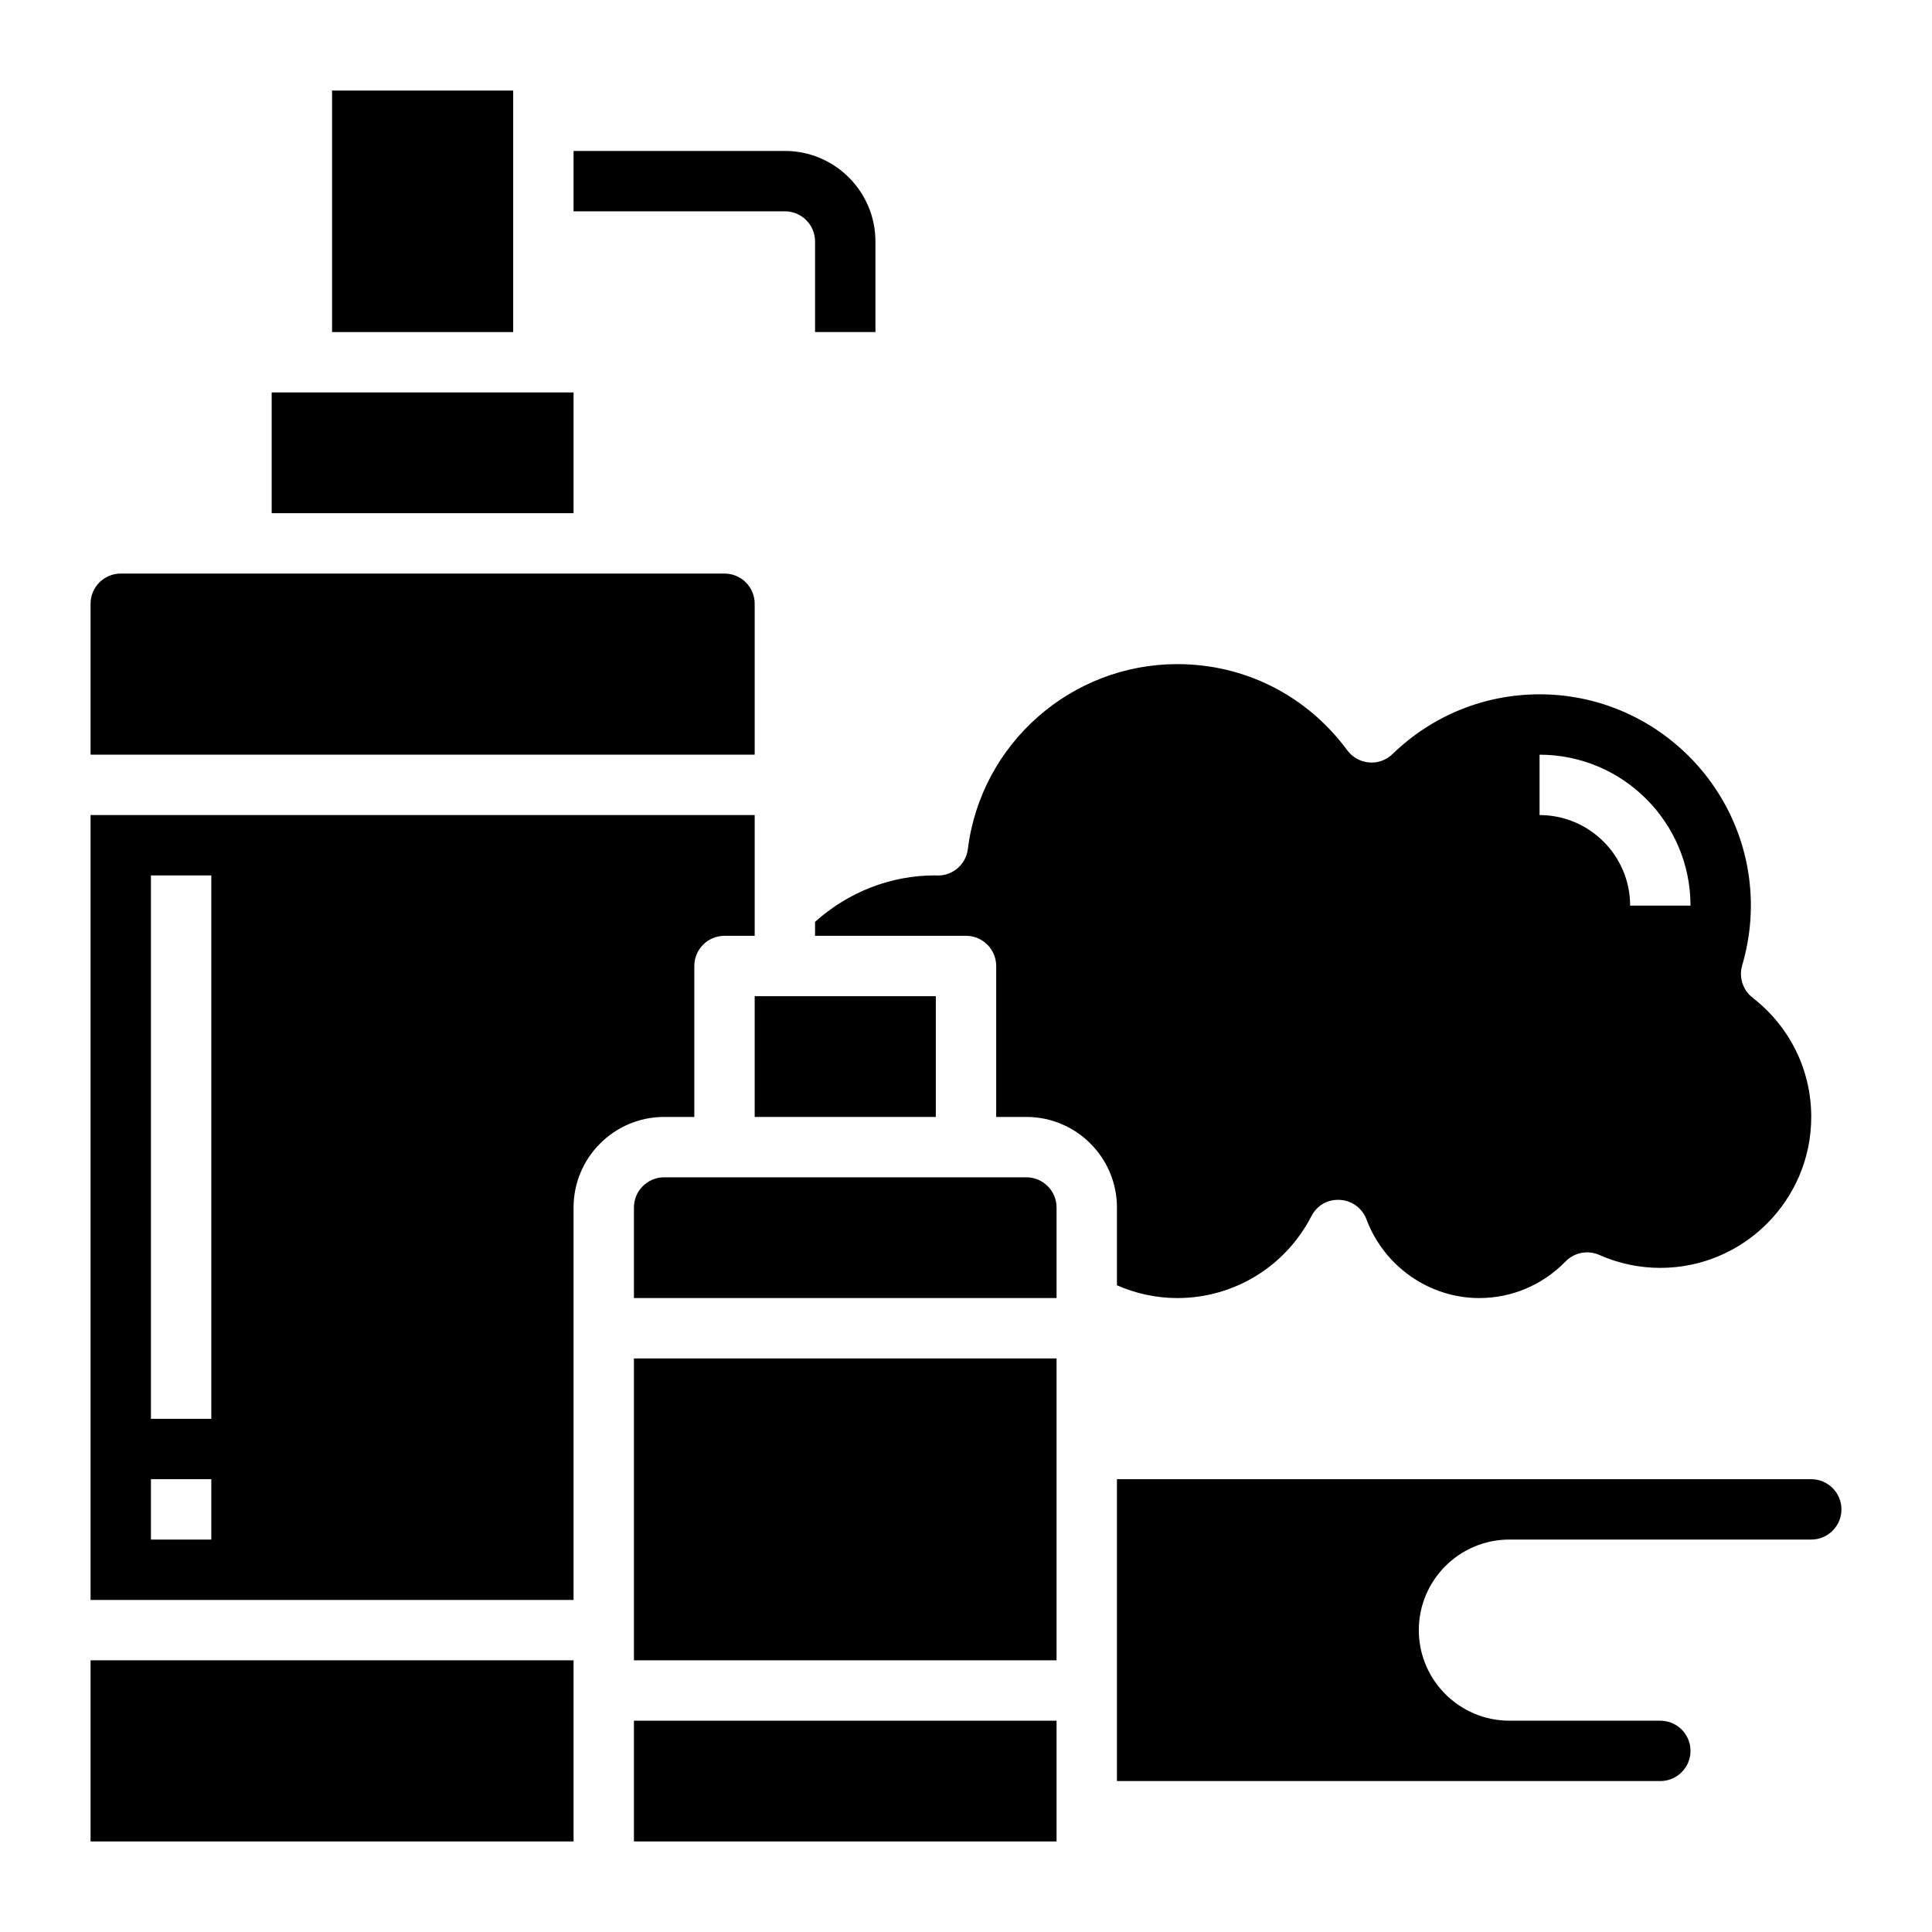 <?xml version="1.0" encoding="UTF-8"?> <svg xmlns="http://www.w3.org/2000/svg" id="Layer_3" height="512" viewBox="0 0 64 64" width="512"><path d="m3 55h16v6h-16z"></path><path d="m25 20c0-.551-.448-1-1-1h-20c-.552 0-1 .449-1 1v5h22z"></path><path d="m9 13h10v4h-10z"></path><path d="m25 33h6v4h-6z"></path><path d="m11 3h6v8h-6z"></path><path d="m27 8v3h2v-3c0-1.654-1.346-3-3-3h-7v2h7c.553 0 1 .448 1 1z"></path><path d="m60 49h-23v10h18c.552 0 1-.449 1-1s-.448-1-1-1h-5c-1.654 0-3-1.346-3-3s1.346-3 3-3h10c.552 0 1-.449 1-1s-.448-1-1-1z"></path><path d="m21 57h14v4h-14z"></path><path d="m37 42.577c.628.275 1.308.423 2 .423 1.876 0 3.578-1.04 4.442-2.713.182-.351.532-.564.948-.539.395.023.738.277.877.647.584 1.558 2.084 2.605 3.733 2.605 1.082 0 2.098-.431 2.86-1.212.293-.299.739-.385 1.121-.216.642.284 1.322.428 2.019.428 2.757 0 5-2.243 5-5 0-1.552-.708-2.992-1.942-3.949-.324-.252-.462-.678-.346-1.072.191-.651.288-1.317.288-1.979 0-3.86-3.141-7-7-7-1.824 0-3.554.703-4.869 1.978-.208.201-.493.305-.778.279-.288-.024-.551-.17-.723-.403-1.339-1.814-3.391-2.854-5.63-2.854-3.521 0-6.504 2.634-6.939 6.127-.062.501-.487.876-.992.876-.025 0-.084-.002-.108-.004-1.453.001-2.859.549-3.961 1.539v.462h5c.553 0 1 .448 1 1v5h1c1.654 0 3 1.346 3 3zm14-17.577c2.757 0 5 2.243 5 5h-2c0-1.654-1.346-3-3-3z"></path><path d="m21 45h14v10h-14z"></path><path d="m34 39h-12c-.552 0-1 .449-1 1v3h14v-3c0-.551-.448-1-1-1z"></path><path d="m3 27v26h16v-13c0-1.654 1.346-3 3-3h1v-5c0-.552.447-1 1-1h1v-4zm4 24h-2v-2h2zm0-4h-2v-18h2z"></path></svg> 